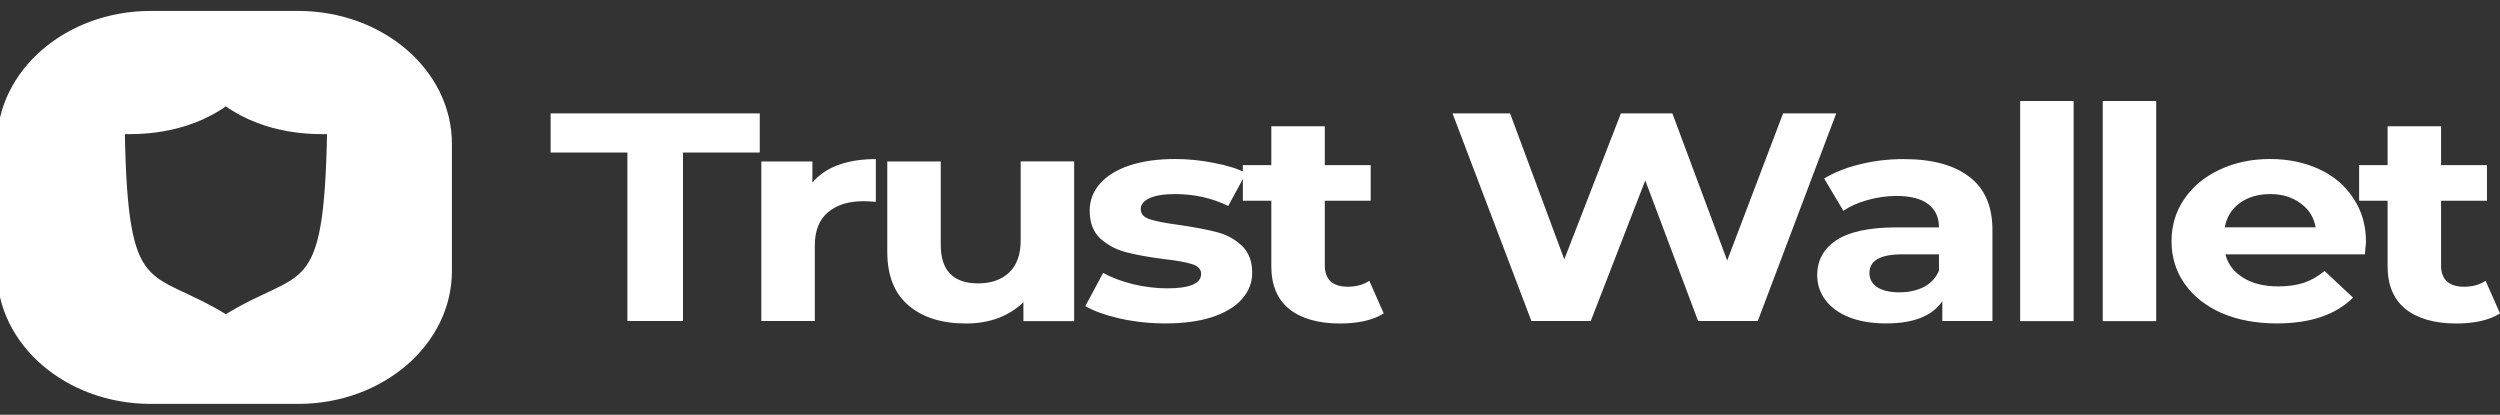 <svg width="217" height="36" viewBox="0 0 217 36" fill="none" xmlns="http://www.w3.org/2000/svg">
<rect x="0" y="0" width="217" height="36" fill="#333333" stroke="none"/>
<g clip-path="url(#clip0_1_560)">
<path d="M54.459 13.24H47.794V9.842H65.948V13.24H59.283V27.865H54.459V13.24ZM70.516 15.847C71.072 15.178 71.819 14.671 72.749 14.325C73.698 13.979 74.792 13.809 76.023 13.809V17.515C75.503 17.485 75.156 17.462 74.983 17.462C73.652 17.462 72.613 17.785 71.856 18.438C71.099 19.076 70.725 20.038 70.725 21.322V27.865H66.084V14.017H70.516V15.847ZM93.237 14.017V27.873H88.833V26.227C88.222 26.827 87.484 27.288 86.626 27.619C85.769 27.927 84.849 28.08 83.855 28.08C81.749 28.08 80.089 27.557 78.858 26.512C77.627 25.466 77.016 23.913 77.016 21.852V14.017H81.657V21.252C81.657 23.482 82.742 24.597 84.903 24.597C86.016 24.597 86.909 24.29 87.584 23.667C88.259 23.029 88.596 22.098 88.596 20.86V14.009H93.237V14.017ZM101.142 28.073C99.811 28.073 98.516 27.934 97.24 27.657C95.972 27.365 94.96 27.004 94.203 26.573L95.753 23.69C96.464 24.082 97.331 24.413 98.343 24.666C99.355 24.905 100.349 25.028 101.315 25.028C103.275 25.028 104.26 24.605 104.26 23.767C104.26 23.375 103.996 23.09 103.458 22.921C102.92 22.752 102.099 22.606 100.987 22.483C99.674 22.314 98.598 22.114 97.741 21.891C96.884 21.668 96.145 21.275 95.507 20.706C94.896 20.137 94.586 19.33 94.586 18.284C94.586 17.408 94.878 16.639 95.452 15.97C96.045 15.286 96.902 14.747 98.014 14.371C99.145 13.994 100.476 13.802 101.999 13.802C103.129 13.802 104.251 13.917 105.363 14.14C106.494 14.348 107.424 14.64 108.162 15.017L106.612 17.877C105.208 17.192 103.667 16.846 101.999 16.846C101.005 16.846 100.267 16.97 99.765 17.208C99.273 17.446 99.017 17.754 99.017 18.138C99.017 18.569 99.282 18.869 99.82 19.038C100.358 19.207 101.206 19.376 102.382 19.53C103.695 19.722 104.762 19.922 105.6 20.145C106.43 20.353 107.159 20.737 107.77 21.306C108.381 21.875 108.691 22.66 108.691 23.674C108.691 24.536 108.39 25.297 107.798 25.966C107.205 26.635 106.33 27.158 105.181 27.534C104.059 27.896 102.71 28.073 101.142 28.073ZM120.107 27.204C119.651 27.496 119.085 27.719 118.411 27.873C117.754 28.011 117.061 28.08 116.332 28.08C114.426 28.08 112.949 27.657 111.901 26.819C110.87 25.981 110.351 24.743 110.351 23.113V17.423H107.88V14.332H110.351V10.957H114.992V14.332H118.976V17.423H114.992V23.059C114.992 23.644 115.165 24.097 115.493 24.428C115.849 24.735 116.35 24.889 116.979 24.889C117.709 24.889 118.338 24.72 118.857 24.374L120.107 27.204ZM159.385 9.842L152.574 27.865H147.396L142.809 15.662L138.077 27.865H132.926L126.079 9.842H131.075L135.78 22.513L140.694 9.842H145.162L149.921 22.613L154.772 9.842H159.385ZM165.23 13.809C167.71 13.809 169.615 14.325 170.947 15.355C172.278 16.37 172.943 17.9 172.943 19.961V27.865H168.594V26.143C167.719 27.427 166.096 28.073 163.716 28.073C162.485 28.073 161.419 27.896 160.498 27.534C159.604 27.173 158.92 26.673 158.446 26.043C157.972 25.404 157.735 24.689 157.735 23.882C157.735 22.598 158.291 21.583 159.404 20.845C160.534 20.107 162.267 19.738 164.61 19.738H168.302C168.302 18.861 167.992 18.192 167.382 17.731C166.771 17.246 165.841 17.008 164.61 17.008C163.753 17.008 162.914 17.131 162.084 17.369C161.273 17.592 160.58 17.9 160.005 18.3L158.337 15.493C159.212 14.963 160.252 14.547 161.464 14.255C162.677 13.955 163.935 13.809 165.23 13.809ZM164.874 25.374C165.667 25.374 166.369 25.22 166.989 24.912C167.6 24.589 168.038 24.113 168.302 23.498V22.075H165.12C163.215 22.075 162.267 22.613 162.267 23.698C162.267 24.213 162.494 24.628 162.95 24.935C163.415 25.228 164.054 25.374 164.874 25.374ZM175.35 8.765H179.991V27.873H175.35V8.765ZM182.517 8.765H187.158V27.873H182.517V8.765ZM205.366 20.991C205.366 21.045 205.338 21.406 205.274 22.075H193.166C193.385 22.936 193.896 23.613 194.716 24.113C195.528 24.613 196.54 24.859 197.752 24.859C198.582 24.859 199.321 24.759 199.959 24.551C200.615 24.328 201.217 23.982 201.773 23.521L204.244 25.835C202.74 27.327 200.533 28.073 197.634 28.073C195.829 28.073 194.233 27.773 192.838 27.173C191.452 26.558 190.376 25.704 189.619 24.62C188.863 23.536 188.489 22.314 188.489 20.937C188.489 19.584 188.854 18.361 189.592 17.277C190.349 16.178 191.37 15.332 192.656 14.732C193.969 14.117 195.418 13.802 197.032 13.802C198.6 13.802 200.023 14.094 201.29 14.678C202.557 15.263 203.551 16.101 204.262 17.2C205.001 18.292 205.366 19.553 205.366 20.991ZM197.069 16.846C196.02 16.846 195.136 17.1 194.424 17.615C193.713 18.131 193.276 18.83 193.112 19.73H200.998C200.843 18.853 200.406 18.161 199.685 17.646C198.965 17.116 198.099 16.846 197.069 16.846ZM217 27.204C216.544 27.496 215.979 27.719 215.304 27.873C214.647 28.011 213.954 28.08 213.225 28.08C211.319 28.08 209.842 27.657 208.794 26.819C207.764 25.981 207.244 24.743 207.244 23.113V17.423H204.773V14.332H207.244V10.957H211.885V14.332H215.869V17.423H211.885V23.059C211.885 23.644 212.049 24.097 212.386 24.428C212.742 24.735 213.234 24.889 213.872 24.889C214.602 24.889 215.231 24.72 215.751 24.374L217 27.204Z" fill="white"/>
<path d="M25.885 1.207H13.084C5.854 1.207 0 6.259 0 12.487V23.521C0 29.749 5.854 34.8 13.084 34.8H25.885C33.106 34.8 38.969 29.749 38.969 23.521V12.487C38.969 6.259 33.106 1.207 25.885 1.207ZM19.603 27.573C12.819 23.382 10.841 26.343 10.576 11.387C11.762 11.387 15.947 11.549 19.603 8.919C23.259 11.549 27.444 11.387 28.648 11.387C28.383 26.343 26.387 23.375 19.603 27.573Z" fill="white" stroke="white" stroke-width="0.515"/>
</g>
<defs>
<clipPath id="clip0_1_560">
<rect width="217" height="36" fill="white"/>
</clipPath>
</defs>
</svg>

